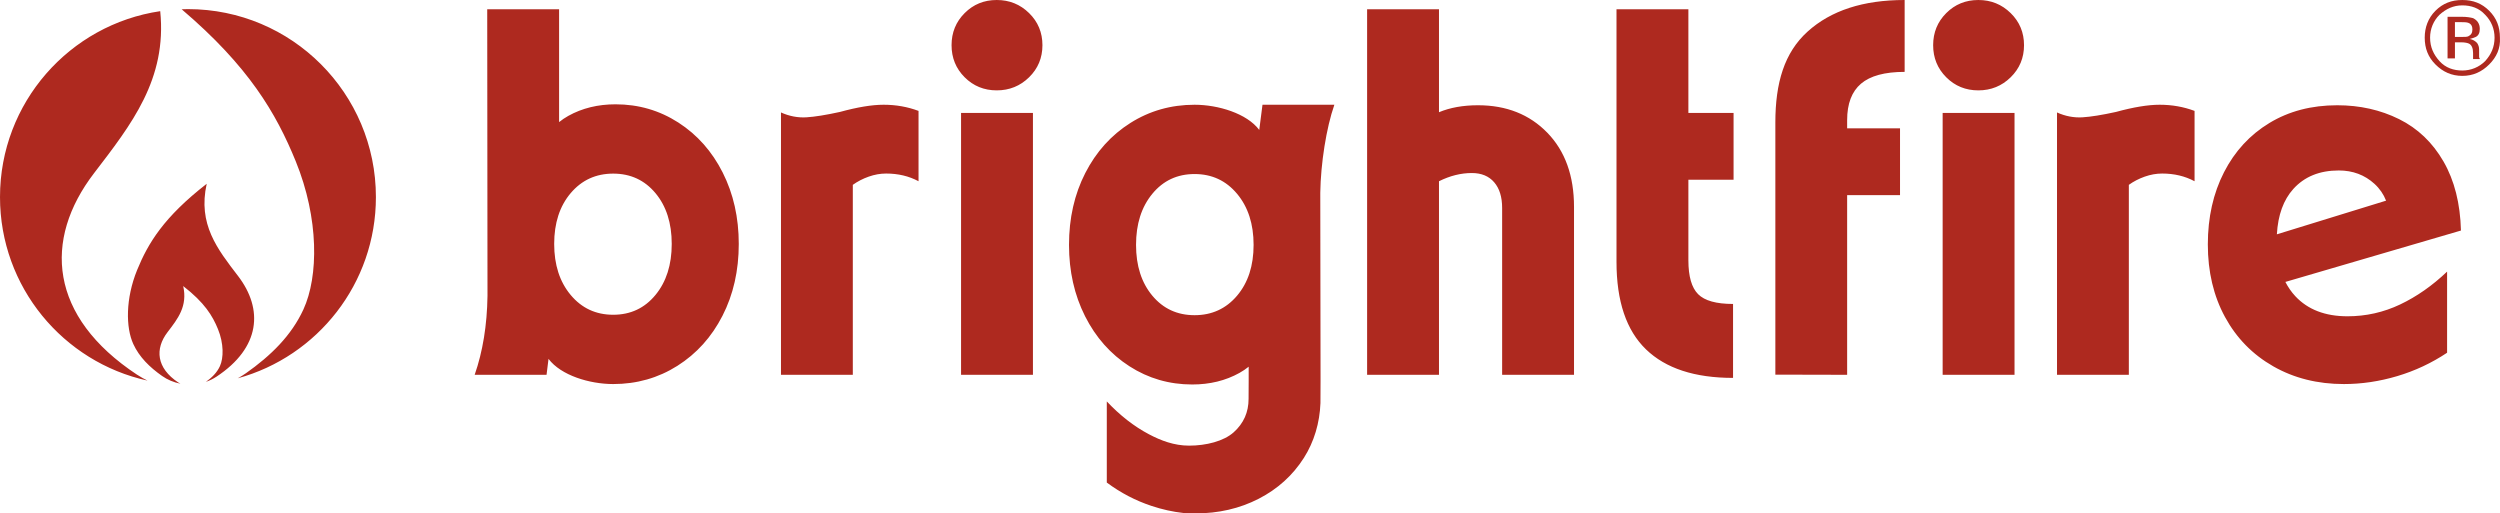 <svg xmlns="http://www.w3.org/2000/svg" viewBox="0 0 1015.866 208.624"><g fill="#AE291F"><path d="m418.167 5.32c3.615 3.547 5.424 7.895 5.424 13.04s-1.809 9.492-5.424 13.039c-3.618 3.547-8 5.32-13.144 5.32s-9.493-1.773-13.039-5.32c-3.547-3.547-5.32-7.892-5.32-13.039s1.774-9.493 5.32-13.04c3.546-3.547 7.891-5.32 13.039-5.32s9.526 1.773 13.144 5.32zm-27.644 146.981h29.209v-106.402h-29.209zm210.06-109.532c-6.091 0-11.367.955-15.856 2.83v-41.844h-29.208v148.546h29.208v-78.654c4.45-2.223 8.9-3.338 13.353-3.338 3.892 0 6.917 1.252 9.075 3.755 2.155 2.503 3.234 5.982 3.234 10.432v67.805h29.208v-68.223c0-12.655-3.618-22.705-10.849-30.148-7.233-7.439-16.622-11.162-28.165-11.162zm85.485-39.014h-29.209v102.647c0 15.996 3.997 27.852 11.997 35.572 7.996 7.719 19.784 11.579 35.363 11.579v-30.043c-6.816 0-11.546-1.32-14.187-3.964-2.643-2.641-3.964-7.231-3.964-13.77v-32.755h18.36v-27.122h-18.36zm35.341 46.039v102.438l29.17.069v-73.021h21.489v-27.122h-21.489v-3.338c0-6.676 1.878-11.612 5.633-14.813 3.755-3.198 9.665-4.799 17.734-4.799v-29.208c-16.831 0-29.974 4.277-39.431 12.831-9.46 8.554-13.106 20.83-13.106 36.963zm82.479-49.794c-5.147 0-9.492 1.773-13.039 5.32s-5.32 7.896-5.32 13.04 1.773 9.492 5.32 13.039 7.892 5.32 13.039 5.32 9.526-1.773 13.144-5.32c3.615-3.547 5.424-7.892 5.424-13.039s-1.809-9.493-5.424-13.04c-3.619-3.547-8-5.32-13.144-5.32zm-14.5 152.301h29.208v-106.402h-29.208zm70.443-106.819c-5.705 1.252-10.259 1.982-13.666 2.191-3.41.208-6.969-.45-10.307-1.982v106.611h29.188v-77.194c1.946-1.389 4.101-2.504 6.468-3.338 2.363-.835 4.726-1.252 7.093-1.252 4.867 0 9.248 1.043 13.144 3.13v-28.582c-4.453-1.669-9.18-2.503-14.187-2.503-4.73 0-10.64.975-17.733 2.921zm-518.509 0c-5.705 1.252-10.259 1.982-13.666 2.191-3.41.208-6.969-.45-10.307-1.982v106.611h29.188v-77.194c1.946-1.389 4.101-2.504 6.468-3.338 2.363-.835 4.726-1.252 7.093-1.252 4.867 0 9.248 1.043 13.144 3.13v-28.582c-4.453-1.669-9.18-2.503-14.187-2.503-4.73 0-10.64.975-17.733 2.921zm-285.586 106.803c-35.817-23.645-38.278-54.815-17.526-81.907 15.151-19.78 29.696-38.15 26.899-65.842-36.837 5.447-65.109 37.188-65.109 75.541 0 36.528 25.651 67.049 59.918 74.577-1.439-.713-2.835-1.494-4.156-2.369h-.025zm20.639-148.583c-.858 0-1.707.037-2.558.065 27.255 23.196 38.387 42.235 46.353 61.764 9.503 23.298 9.289 46.803 3.122 60.212-4.853 10.552-13.17 18.753-23.434 25.97h-.009c-1.032.725-2.118 1.381-3.229 2.005 32.351-8.875 56.129-38.473 56.129-73.641-0-42.181-34.194-76.375-76.374-76.375zm20.333 108.416c-8.37-10.928-16.373-20.994-12.714-37.44-17.407 13.523-23.818 24.116-28.265 35.017-4.751 11.649-4.645 23.401-1.561 30.105 2.427 5.276 6.585 9.376 11.717 12.985h.005c2.161 1.518 4.688 2.595 7.427 3.126-.287-.151-.576-.297-.843-.474h-.006c-8.954-5.911-9.569-13.703-4.381-20.476 4.185-5.464 8.186-10.497 6.357-18.72 8.703 6.762 11.909 12.058 14.132 17.508 2.376 5.824 2.322 11.701.781 15.053-1.187 2.582-3.208 4.599-5.698 6.375 1.527-.534 2.966-1.237 4.276-2.105h.013c17.908-11.822 19.138-27.407 8.763-40.952zm878.569 11.601c6.745-3.198 13.108-7.648 19.09-13.352v32.964c-6.259 4.173-13.007 7.338-20.237 9.493-7.234 2.155-14.467 3.234-21.698 3.234-10.712 0-20.273-2.399-28.687-7.198-8.417-4.799-14.953-11.475-19.611-20.029-4.662-8.554-6.99-18.392-6.99-29.522 0-10.986 2.191-20.759 6.572-29.312 4.381-8.554 10.536-15.23 18.464-20.029s17.108-7.198 27.539-7.198c9.18 0 17.558 1.878 25.14 5.633 7.58 3.755 13.594 9.493 18.047 17.212 4.45 7.719 6.813 17.075 7.094 28.061l-71.347 20.882c1.104 2.132 2.439 4.088 4.063 5.823 5.076 5.424 12.133 8.137 21.176 8.137 7.511 0 14.637-1.597 21.385-4.799zm-50.081-28.505 44.379-13.679c-1.025-2.602-2.588-4.891-4.729-6.845-3.964-3.615-8.799-5.425-14.5-5.425-7.791 0-13.946 2.504-18.464 7.511-4.013 4.444-6.234 10.598-6.685 18.437zm-382.985-52.653c-3.297 9.455-5.542 23.886-5.722 35.779l.111 76.244-.04 9.191c-.298 8.031-2.559 15.727-6.757 22.318-4.522 7.093-10.64 12.622-18.36 16.586-7.719 3.964-16.309 5.946-25.766 5.946-1.588 0-3.168-.025-4.776-.168-4.326-.48-8.653-1.442-12.98-2.877-6.495-2.155-12.558-5.32-18.18-9.493v-32.964c5.374 5.705 11.09 10.155 17.15 13.352 4.805 2.537 10.214 4.61 16.283 4.61 6.954 0 14.092-1.809 18.128-5.425 4.032-3.619 6.05-8.137 6.05-13.561l.04-7.515v-5.576c-1.157.937-2.406 1.782-3.754 2.531-5.626 3.128-12.02 4.693-19.184 4.693-9.334 0-17.841-2.47-25.514-7.404-7.674-4.937-13.684-11.716-18.033-20.335-4.346-8.623-6.522-18.286-6.522-28.991 0-10.846 2.206-20.58 6.619-29.2 4.412-8.623 10.521-15.402 18.32-20.336 7.803-4.934 16.498-7.404 26.09-7.404s21.244 3.532 26.276 10.235l1.314-10.235h29.208zm-32.818 56.939c0-8.483-2.236-15.401-6.714-20.753-4.475-5.354-10.231-8.03-17.266-8.03s-12.757 2.675-17.169 8.03c-4.412 5.351-6.618 12.27-6.618 20.753s2.206 15.362 6.618 20.648c4.412 5.283 10.138 7.926 17.169 7.926s12.79-2.643 17.266-7.926c4.478-5.286 6.714-12.168 6.714-20.648zm-215.722-29.374c4.346 8.623 6.522 18.286 6.522 28.991 0 10.846-2.206 20.58-6.619 29.2-4.412 8.623-10.521 15.402-18.32 20.336-7.802 4.934-16.498 7.404-26.09 7.404s-21.244-3.532-26.276-10.235l-.802 6.479h-29.208c3.297-9.455 5.031-20.131 5.211-32.023l-.111-116.523h29.208v45.855c1.157-.937 2.406-1.782 3.754-2.531 5.626-3.128 12.02-4.693 19.184-4.693 9.334 0 17.841 2.47 25.514 7.404 7.674 4.937 13.684 11.716 18.033 20.335zm-20.718 28.991c0-8.48-2.206-15.362-6.618-20.648-4.412-5.283-10.138-7.926-17.169-7.926s-12.79 2.643-17.265 7.926c-4.478 5.286-6.714 12.169-6.714 20.648s2.236 15.402 6.714 20.753c4.475 5.354 10.231 8.03 17.265 8.03s12.757-2.675 17.169-8.03c4.412-5.351 6.618-12.27 6.618-20.753z"></path><path d="m1011.471 26.195c-3.002 3.002-6.549 4.639-10.915 4.639s-7.913-1.637-10.915-4.639-4.366-6.549-4.366-10.915c0-4.093 1.364-7.913 4.366-10.915 3.002-3.001 6.549-4.365 10.915-4.365s7.913 1.364 10.915 4.366 4.366 6.549 4.366 10.915c.273 4.366-1.364 7.913-4.366 10.915zm-20.193-20.192c-2.456 2.456-3.82 5.73-3.82 9.277 0 3.82 1.364 6.822 3.82 9.55s5.73 3.82 9.277 3.82 6.822-1.364 9.277-3.82c2.456-2.729 3.82-5.73 3.82-9.55 0-3.547-1.364-6.822-3.82-9.277-2.456-2.729-5.73-3.82-9.277-3.82s-6.549 1.364-9.277 3.82zm9.005.819c2.183 0 3.547.273 4.639.546 1.637.819 2.729 2.183 2.729 4.366 0 1.637-.546 2.729-1.637 3.274-.546.273-1.364.546-2.456.819 1.364.273 2.183.819 3.002 1.637.546.819.819 1.637.819 2.729v2.729s0 .819.273.819v.273h-2.729v-2.456c0-1.91-.546-3.274-1.637-3.82-.546-.273-1.637-.546-3.274-.546h-2.456v6.549h-3.002v-16.919h5.73zm3.274 2.728c-.819-.546-1.91-.546-3.547-.546h-2.456v6.003h2.729c1.364 0 2.183 0 2.729-.273 1.091-.546 1.637-1.364 1.637-2.729 0-1.091-.273-1.91-1.091-2.456z"></path></g></svg>
